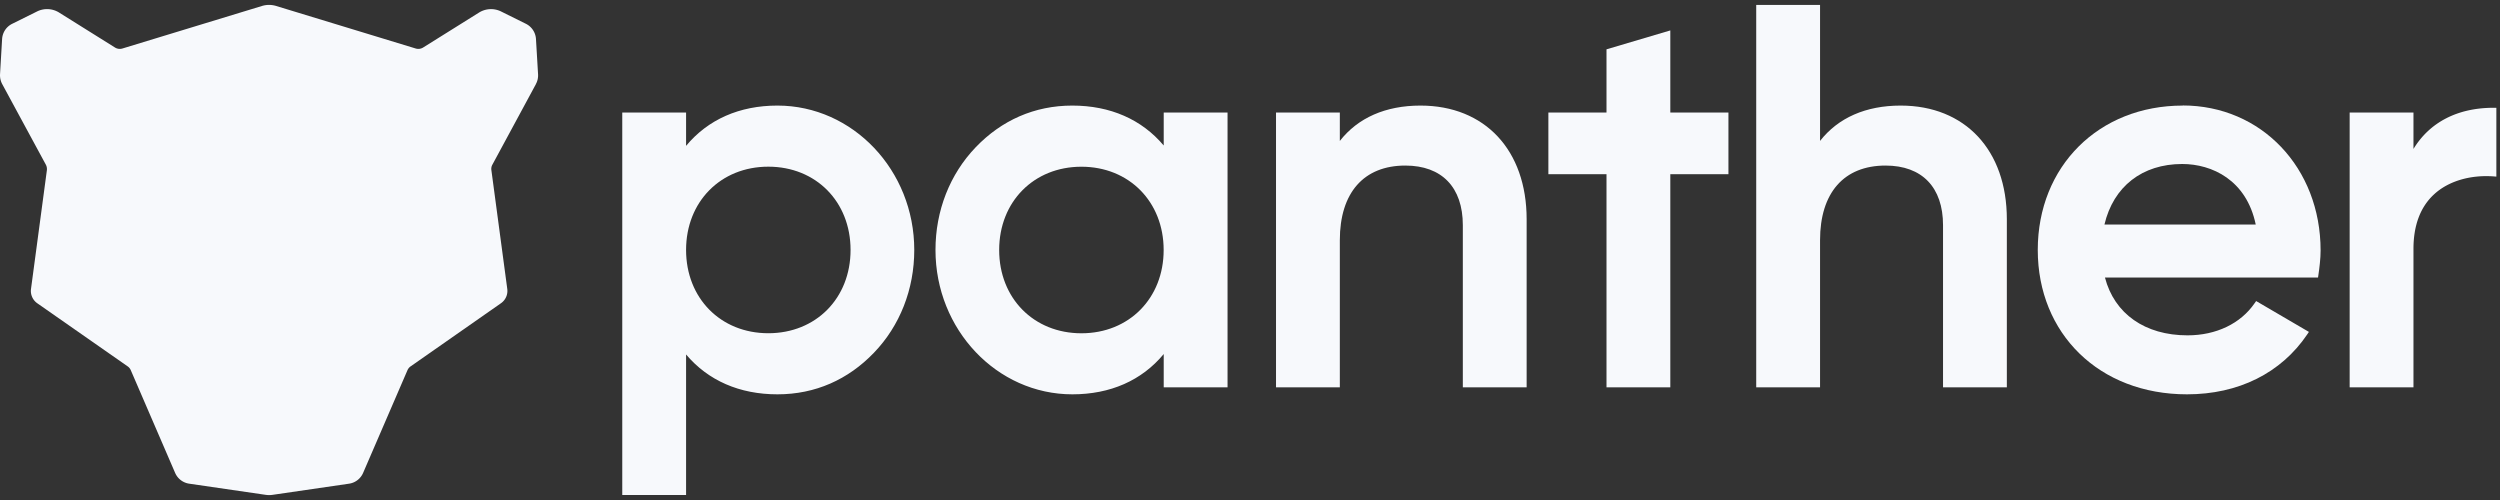 <svg xmlns="http://www.w3.org/2000/svg" width="160" height="32" fill="none"><rect width="100%" height="100%" fill="#333333" stroke="none"/><g fill="#F7F9FC"><path d="M116.483 9.019c1.157-1.48 2.927-2.262 5.159-2.262 4.129 0 6.796 2.857 6.796 7.276v10.758h-4.084V14.413c0-2.426-1.343-3.817-3.679-3.817-2.663 0-4.192 1.74-4.192 4.78v9.415h-4.085V.314h4.085V9.02ZM106.9 24.79V11.15h3.72V7.204h-3.72V1.947l-4.084 1.21v4.047h-3.72v3.946h3.72v13.64h4.084Z"/><path fill-rule="evenodd" d="M49.755 6.757c-2.432 0-4.444.89-5.846 2.578V7.204h-4.084V31.68h4.084v-8.994c1.41 1.67 3.422 2.551 5.847 2.551 2.426 0 4.527-.945 6.175-2.66 1.667-1.733 2.582-4.069 2.582-6.58 0-5.095-3.927-9.239-8.758-9.24Zm-.583 3.91c3.05 0 5.264 2.243 5.264 5.33 0 3.088-2.213 5.33-5.264 5.33-3.05 0-5.263-2.242-5.263-5.33 0-3.087 2.213-5.33 5.263-5.33Zm25.303-1.358c-1.41-1.67-3.422-2.552-5.848-2.552-2.425 0-4.527.945-6.175 2.66-1.666 1.733-2.581 4.07-2.581 6.58 0 5.096 3.928 9.24 8.76 9.24 2.433 0 4.445-.889 5.847-2.578v2.132h4.085V7.204h-4.085v2.101l-.003.004ZM69.21 21.33c-3.05 0-5.263-2.243-5.263-5.33 0-3.088 2.213-5.33 5.263-5.33s5.264 2.243 5.264 5.33-2.213 5.33-5.264 5.33Z" clip-rule="evenodd"/><path d="M85.75 9.019c1.156-1.48 2.927-2.262 5.159-2.262 4.129 0 6.796 2.857 6.796 7.276v10.758h-4.084V14.413c0-2.426-1.343-3.817-3.68-3.817-2.663 0-4.192 1.74-4.192 4.78v9.415h-4.084V7.204h4.084v1.815Z"/><path fill-rule="evenodd" d="M139.695 6.757c-5.376 0-9.278 3.887-9.278 9.24s3.929 9.24 9.553 9.24c3.288 0 6.022-1.361 7.693-3.835l.107-.16-3.377-1.975-.097.138c-.896 1.305-2.462 2.057-4.296 2.057-2.72 0-4.68-1.38-5.283-3.701h13.637l.023-.157c.07-.483.141-1.049.141-1.577 0-5.29-3.794-9.277-8.827-9.277l.004.007Zm-.034 3.739c1.905 0 4.114 1.023 4.706 3.876h-9.683c.573-2.433 2.418-3.876 4.977-3.876Z" clip-rule="evenodd"/><path d="M154.462 9.533v-2.33h-4.084v17.588h4.084v-8.86c0-1.504.439-2.679 1.31-3.486.904-.84 2.287-1.261 3.801-1.157l.194.015V6.898h-.182c-2.3 0-4.088.928-5.123 2.635ZM34.302 5.377l-2.79 5.163a.555.555 0 0 0-.063.354l1.016 7.595a.96.96 0 0 1-.406.92l-5.78 4.039a.588.588 0 0 0-.201.245l-2.839 6.573c-.16.369-.498.63-.896.689l-4.895.714a1.498 1.498 0 0 1-.447 0l-4.895-.714a1.165 1.165 0 0 1-.897-.688l-2.838-6.573a.562.562 0 0 0-.2-.246L2.39 19.412a.963.963 0 0 1-.406-.919L3 10.897a.609.609 0 0 0-.063-.353L.139 5.377a1.2 1.2 0 0 1-.137-.621l.133-2.262c.027-.416.268-.785.644-.97l1.592-.79a1.45 1.45 0 0 1 1.414.071l3.574 2.236a.58.58 0 0 0 .477.063L16.77.381a1.55 1.55 0 0 1 .9 0l8.935 2.723a.58.58 0 0 0 .476-.063L30.657.805a1.45 1.45 0 0 1 1.413-.07l1.589.788c.372.186.617.555.643.971l.134 2.262c.011.216-.033.431-.138.621h.004Z"/></g></svg>